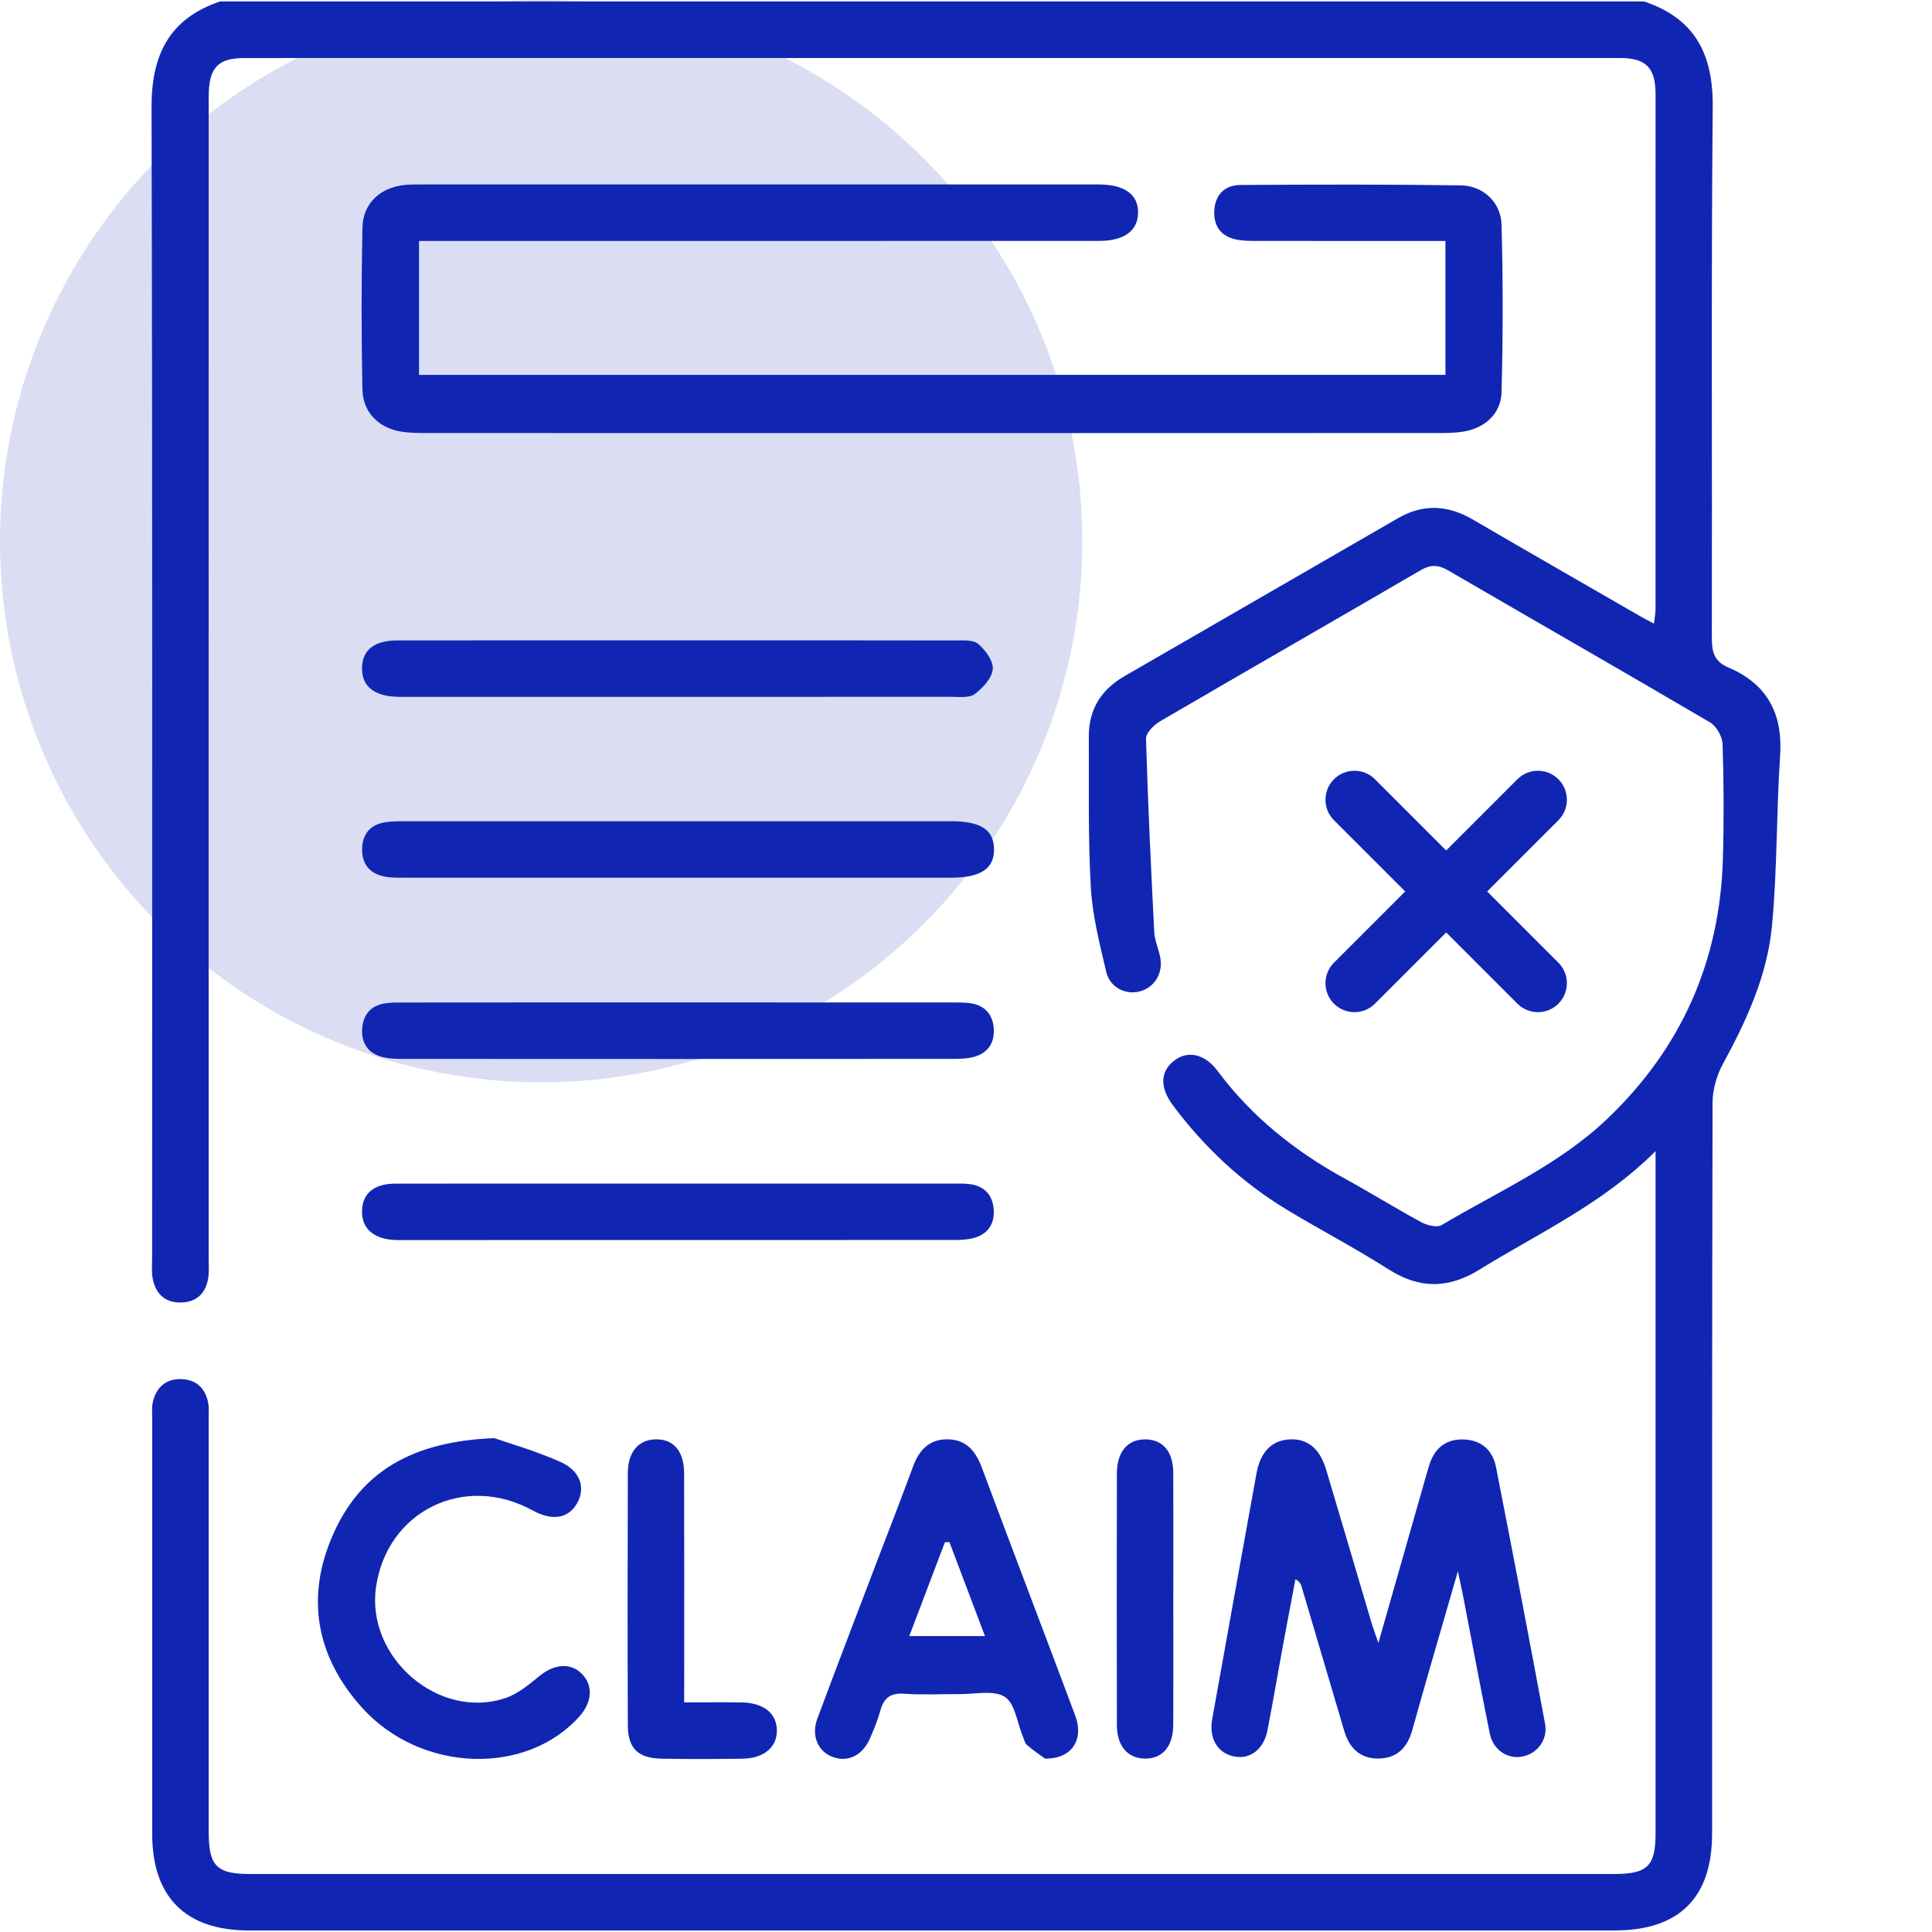 <svg xmlns="http://www.w3.org/2000/svg" xmlns:xlink="http://www.w3.org/1999/xlink" id="Layer_1" x="0px" y="0px" viewBox="0 0 50 50" xml:space="preserve"> <g> <circle opacity="0.15" fill="#1026B3" cx="14.005" cy="14.005" r="14.005"></circle> <g> <path fill="#1026B3" d="M42.55,0.038c1.312,0.439,1.787,1.361,1.775,2.723c-0.042,4.582-0.012,9.165-0.023,13.748 c-0.001,0.362,0.061,0.611,0.425,0.764c1.007,0.427,1.416,1.194,1.342,2.29c-0.099,1.472-0.071,2.954-0.213,4.42 c-0.123,1.271-0.658,2.432-1.268,3.554c-0.161,0.296-0.267,0.663-0.267,0.998c-0.016,6.305-0.011,12.611-0.012,18.916 c0,1.664-0.852,2.509-2.526,2.509c-11.782,0-23.564,0-35.346,0c-1.632,0-2.497-0.864-2.498-2.493 c-0.001-3.575-0.001-7.15,0-10.726c0-0.162-0.017-0.332,0.023-0.485c0.098-0.372,0.35-0.582,0.746-0.564 c0.373,0.018,0.6,0.234,0.675,0.591C5.416,36.441,5.4,36.609,5.4,36.771c0.001,3.543,0,7.085,0.001,10.628 c0,0.895,0.2,1.1,1.075,1.1c11.766,0,23.532,0,35.297,0c0.863,0,1.073-0.205,1.073-1.05c0.001-5.688,0-11.376,0-17.064 c0-0.155,0-0.31,0-0.594c-1.379,1.376-3.031,2.121-4.554,3.065c-0.81,0.501-1.557,0.505-2.364-0.01 c-0.861-0.55-1.772-1.022-2.646-1.552c-1.152-0.699-2.12-1.608-2.926-2.687c-0.346-0.463-0.331-0.878,0.032-1.158 c0.352-0.272,0.793-0.177,1.127,0.272c0.881,1.182,2.001,2.074,3.285,2.779c0.669,0.367,1.317,0.77,1.988,1.133 c0.149,0.081,0.403,0.143,0.524,0.071c1.461-0.871,3.041-1.56,4.292-2.756c1.913-1.829,2.907-4.073,2.984-6.715 c0.029-0.99,0.024-1.983-0.007-2.973c-0.006-0.196-0.159-0.467-0.326-0.565c-2.253-1.324-4.522-2.621-6.781-3.935 c-0.256-0.149-0.455-0.151-0.713,0c-2.244,1.308-4.498,2.599-6.741,3.909c-0.159,0.093-0.365,0.3-0.361,0.448 c0.048,1.669,0.128,3.337,0.213,5.004c0.011,0.223,0.114,0.439,0.156,0.662c0.076,0.403-0.147,0.767-0.521,0.872 c-0.367,0.103-0.782-0.095-0.877-0.5c-0.17-0.725-0.359-1.459-0.4-2.197c-0.073-1.296-0.044-2.599-0.051-3.899 c-0.004-0.696,0.319-1.211,0.916-1.556c2.361-1.365,4.724-2.727,7.085-4.092c0.655-0.379,1.292-0.341,1.937,0.035 c1.459,0.85,2.923,1.69,4.386,2.534c0.083,0.048,0.169,0.089,0.302,0.159c0.016-0.15,0.04-0.267,0.04-0.384 c0.002-4.437,0.002-8.873,0.001-13.31c0-0.695-0.245-0.944-0.932-0.944C30.05,1.5,18.187,1.5,6.323,1.502 c-0.692,0-0.922,0.256-0.922,1.007c-0.001,10.011,0,20.021-0.001,30.032c0,0.179,0.017,0.361-0.011,0.535 c-0.061,0.383-0.291,0.618-0.687,0.632c-0.419,0.016-0.672-0.215-0.75-0.617c-0.033-0.173-0.015-0.356-0.015-0.535 c0-9.929,0.012-19.859-0.015-29.788C3.92,1.411,4.385,0.484,5.692,0.038C17.978,0.038,30.264,0.038,42.55,0.038z"></path> <path fill="#1026B3" d="M10.844,6.236c0,1.189,0,2.305,0,3.465c8.855,0,17.693,0,26.564,0c0-1.141,0-2.269,0-3.465 c-0.194,0-0.367,0-0.54,0c-1.446,0-2.892,0.001-4.338-0.001c-0.162,0-0.326,0-0.485-0.026c-0.412-0.068-0.635-0.32-0.62-0.739 c0.015-0.422,0.264-0.68,0.677-0.683c1.9-0.012,3.801-0.017,5.701,0.01c0.581,0.008,1.041,0.437,1.057,1.019 c0.039,1.444,0.038,2.89,0,4.334c-0.015,0.566-0.445,0.939-1.007,1.023c-0.192,0.029-0.388,0.034-0.583,0.034 c-8.756,0.002-17.513,0.002-26.269,0c-0.194,0-0.391-0.004-0.583-0.031c-0.603-0.085-1.027-0.492-1.039-1.101 c-0.027-1.396-0.028-2.794,0.001-4.19c0.013-0.626,0.469-1.038,1.095-1.098c0.161-0.016,0.324-0.013,0.487-0.013 c5.783-0.001,11.567,0,17.35,0c0.049,0,0.097,0,0.146,0c0.651,0.005,1.004,0.266,0.995,0.736 c-0.008,0.465-0.361,0.725-1.016,0.725c-5.637,0.002-11.274,0.001-16.912,0.001C11.319,6.236,11.11,6.236,10.844,6.236z"></path> <path fill="#1026B3" d="M35.673,42.519c0.432-1.513,0.827-2.9,1.223-4.287c0.031-0.109,0.062-0.219,0.096-0.327 c0.142-0.441,0.445-0.674,0.91-0.651c0.449,0.022,0.732,0.291,0.814,0.712c0.435,2.212,0.857,4.427,1.27,6.644 c0.079,0.422-0.211,0.79-0.613,0.854c-0.372,0.059-0.732-0.182-0.817-0.599c-0.24-1.176-0.458-2.357-0.686-3.535 c-0.034-0.174-0.073-0.347-0.14-0.666c-0.269,0.93-0.501,1.726-0.73,2.523c-0.152,0.53-0.303,1.06-0.451,1.591 c-0.128,0.458-0.407,0.74-0.901,0.733c-0.474-0.006-0.735-0.294-0.862-0.724c-0.368-1.244-0.735-2.488-1.103-3.732 c-0.018-0.06-0.043-0.117-0.157-0.186c-0.11,0.586-0.223,1.172-0.331,1.758c-0.132,0.718-0.253,1.438-0.393,2.155 c-0.094,0.484-0.44,0.751-0.846,0.679c-0.435-0.077-0.675-0.462-0.586-0.96c0.381-2.124,0.763-4.247,1.148-6.37 c0.099-0.546,0.385-0.843,0.829-0.878c0.471-0.037,0.804,0.217,0.971,0.773c0.401,1.336,0.792,2.674,1.188,4.011 C35.545,42.157,35.59,42.276,35.673,42.519z"></path> <path fill="#1026B3" d="M27.045,45.513c-0.093-0.068-0.285-0.198-0.462-0.347c-0.057-0.047-0.076-0.141-0.108-0.216 c-0.15-0.358-0.203-0.865-0.471-1.035c-0.293-0.186-0.783-0.066-1.187-0.071c-0.471-0.005-0.944,0.025-1.413-0.01 c-0.36-0.027-0.533,0.111-0.623,0.443c-0.068,0.249-0.168,0.492-0.273,0.728c-0.196,0.442-0.592,0.618-0.988,0.453 c-0.362-0.15-0.527-0.551-0.366-0.984c0.51-1.368,1.034-2.73,1.553-4.094c0.306-0.803,0.62-1.603,0.916-2.41 c0.154-0.418,0.397-0.713,0.871-0.72c0.496-0.008,0.75,0.288,0.914,0.727c0.8,2.142,1.616,4.278,2.418,6.419 C28.057,45.008,27.753,45.521,27.045,45.513z M24.571,39.909c-0.039,0.002-0.078,0.003-0.117,0.005 c-0.305,0.804-0.61,1.607-0.922,2.428c0.682,0,1.299,0,1.959,0C25.172,41.497,24.871,40.703,24.571,39.909z"></path> <path fill="#1026B3" d="M12.793,37.219c0.369,0.13,1.067,0.327,1.722,0.621c0.518,0.233,0.644,0.684,0.414,1.074 c-0.229,0.389-0.641,0.452-1.148,0.174c-1.763-0.967-3.767,0.017-4.05,1.988c-0.261,1.821,1.625,3.451,3.351,2.869 c0.323-0.109,0.613-0.352,0.884-0.574c0.374-0.306,0.794-0.348,1.089-0.056c0.294,0.291,0.275,0.725-0.046,1.09 c-1.376,1.563-4.122,1.478-5.643-0.214c-1.185-1.319-1.465-2.852-0.747-4.478C9.338,38.087,10.667,37.301,12.793,37.219z"></path> <path fill="#1026B3" d="M17.54,22.715c-2.354,0-4.708,0.001-7.062-0.001c-0.178,0-0.36,0.005-0.533-0.03 c-0.389-0.079-0.586-0.337-0.573-0.73c0.012-0.37,0.211-0.609,0.582-0.672c0.174-0.03,0.356-0.028,0.534-0.028 c4.708-0.001,9.416-0.001,14.123-0.001c0.764,0,1.102,0.217,1.114,0.71c0.013,0.515-0.338,0.752-1.124,0.752 C22.248,22.715,19.894,22.715,17.54,22.715z"></path> <path fill="#1026B3" d="M17.544,16.572c2.386,0,4.773-0.002,7.159,0.003c0.208,0,0.475-0.025,0.61,0.087 c0.189,0.158,0.4,0.445,0.38,0.656c-0.022,0.233-0.259,0.492-0.47,0.646c-0.145,0.106-0.407,0.069-0.616,0.069 c-4.708,0.003-9.415,0.002-14.123,0.002c-0.065,0-0.13,0.001-0.195-0.001c-0.616-0.018-0.933-0.281-0.92-0.76 c0.013-0.457,0.319-0.699,0.919-0.7C12.706,16.57,15.125,16.572,17.544,16.572z"></path> <path fill="#1026B3" d="M17.549,25.943c2.354,0,4.708,0,7.062,0.001c0.178,0,0.36-0.005,0.534,0.025 c0.348,0.059,0.543,0.289,0.572,0.632c0.03,0.364-0.131,0.639-0.49,0.745c-0.182,0.054-0.384,0.058-0.577,0.058 c-4.74,0.003-9.481,0.003-14.221,0c-0.193,0-0.395-0.005-0.576-0.06c-0.358-0.11-0.511-0.385-0.477-0.751 c0.032-0.348,0.231-0.568,0.578-0.625c0.175-0.029,0.356-0.023,0.534-0.023C12.841,25.942,15.195,25.943,17.549,25.943z"></path> <path fill="#1026B3" d="M17.591,30.631c2.338,0,4.676,0,7.014,0c0.162,0,0.326-0.006,0.486,0.013 c0.372,0.045,0.59,0.268,0.624,0.635c0.037,0.388-0.145,0.665-0.527,0.764c-0.185,0.048-0.385,0.048-0.578,0.048 c-4.708,0.002-9.416,0.002-14.125,0.002c-0.081,0-0.162,0.002-0.244-0.001c-0.569-0.02-0.885-0.296-0.872-0.76 c0.012-0.447,0.31-0.699,0.867-0.7C12.688,30.629,15.139,30.631,17.591,30.631z"></path> <path fill="#1026B3" d="M17.706,44.057c0.537,0,1.006-0.005,1.475,0.001c0.575,0.008,0.914,0.274,0.924,0.714 c0.01,0.441-0.331,0.735-0.894,0.743c-0.698,0.01-1.397,0.013-2.095-0.001c-0.606-0.012-0.866-0.267-0.868-0.868 c-0.008-2.177-0.007-4.353,0-6.53c0.002-0.542,0.279-0.856,0.717-0.866c0.465-0.01,0.738,0.303,0.74,0.88 c0.005,1.771,0.002,3.541,0.002,5.312C17.706,43.617,17.706,43.793,17.706,44.057z"></path> <path fill="#1026B3" d="M30.365,41.421c0,1.071,0.003,2.141-0.001,3.212c-0.002,0.567-0.281,0.889-0.743,0.879 c-0.439-0.009-0.715-0.327-0.716-0.862c-0.005-2.174-0.004-4.348,0-6.521c0.001-0.564,0.287-0.888,0.748-0.878 c0.444,0.009,0.708,0.319,0.711,0.861C30.369,39.215,30.365,40.318,30.365,41.421z"></path> </g> <path fill="#1026B3" d="M34.523,20.167c-0.293,0.293-0.293,0.768,0,1.061l4.747,4.747c0.293,0.293,0.768,0.293,1.061,0 c0.293-0.293,0.293-0.768,0-1.061l-4.747-4.747C35.291,19.874,34.816,19.874,34.523,20.167L34.523,20.167z"></path> <path fill="#1026B3" d="M40.331,20.167c-0.293-0.293-0.768-0.293-1.061,0l-4.747,4.747c-0.293,0.293-0.293,0.768,0,1.061 c0.293,0.293,0.768,0.293,1.061,0l4.747-4.747C40.624,20.934,40.624,20.46,40.331,20.167L40.331,20.167z"></path> </g> </svg>